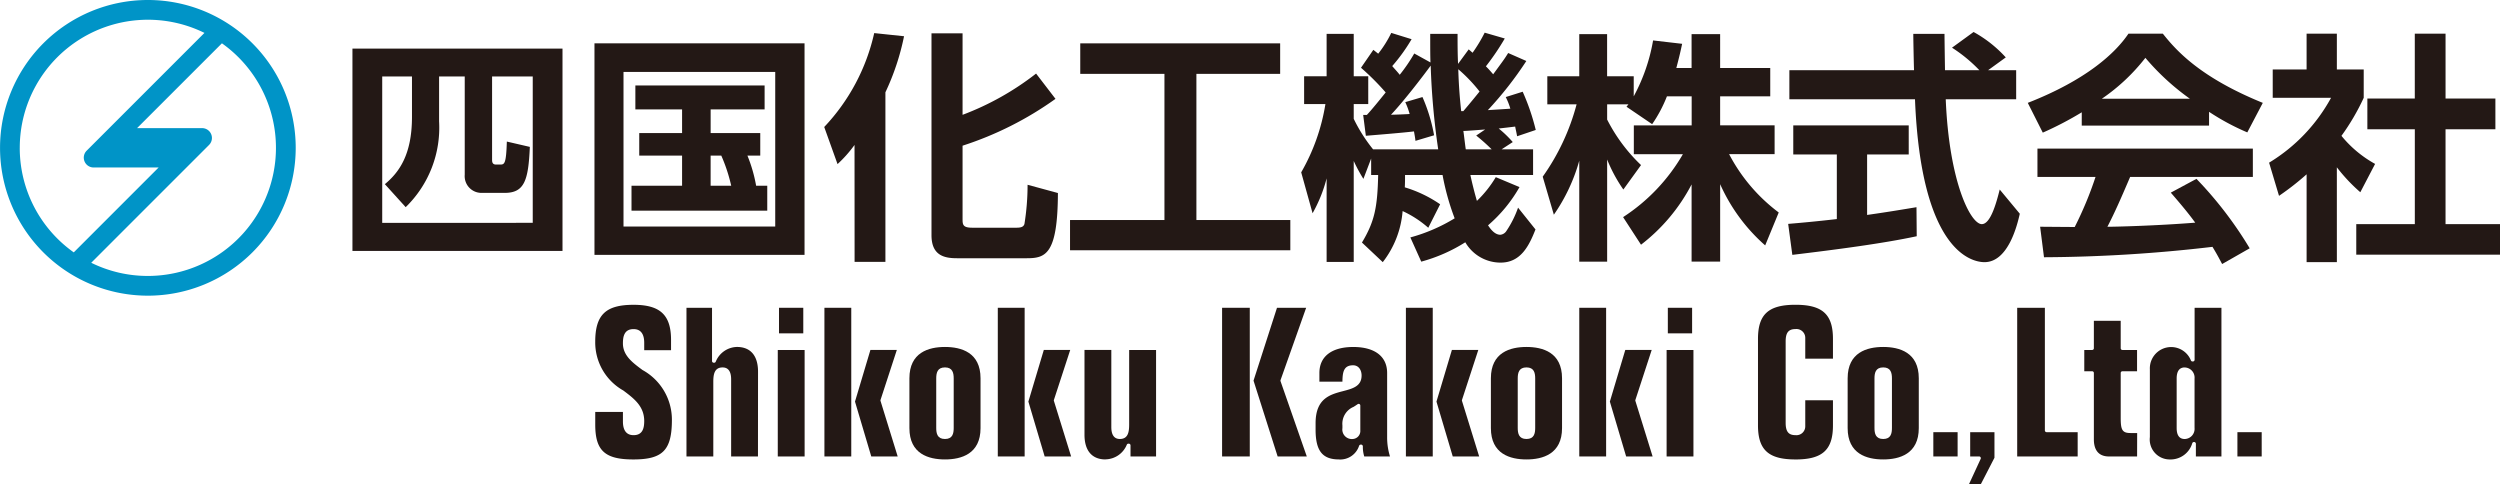 <svg id="skgroup_logo11" xmlns="http://www.w3.org/2000/svg" width="187.844" height="36.378" viewBox="0 0 187.844 36.378">
  <path id="パス_279" data-name="パス 279" d="M355.128,548.709c-2.141,0-2.864-.662-2.864-2.625v-.944h2.08v.672c0,.265,0,1.072.8,1.072.709,0,.8-.573.8-1.072-.007-1.107-.767-1.678-1.57-2.283a4.146,4.146,0,0,1-2.111-3.655c0-2.03.781-2.785,2.881-2.785,2,0,2.816.765,2.816,2.641v.768h-2.016v-.511c0-.265,0-1.072-.8-1.072-.709,0-.8.572-.8,1.072,0,.91.714,1.44,1.469,2a4.257,4.257,0,0,1,2.211,3.729c0,2.295-.676,2.993-2.9,2.993" transform="translate(-307.539 -514.187)" fill="#231815"/>
  <path id="パス_280" data-name="パス 280" d="M372.708,548.755h-2.016v-5.762c0-.23,0-.928-.64-.928-.619,0-.7.524-.7,1.088v5.6h-2.016V537.583h1.92v4a.129.129,0,0,0,.129.129h.031a.13.13,0,0,0,.12-.08,1.763,1.763,0,0,1,1.593-1.106c1.022,0,1.584.659,1.584,1.857Z" transform="translate(-315.756 -514.457)" fill="#231815"/>
  <path id="パス_281" data-name="パス 281" d="M384.448,548.754h-2.017v-8h2.017Zm-.1-9.251h-1.824v-1.921h1.824Z" transform="translate(-323.991 -514.456)" fill="#231815"/>
  <path id="パス_282" data-name="パス 282" d="M397.111,548.384a.127.127,0,0,1,0-.078l1.225-3.754h-1.985l-1.159,3.881,1.223,4.122H398.4Z" transform="translate(-330.95 -518.258)" fill="#231815"/>
  <rect id="長方形_772" data-name="長方形 772" width="2.017" height="11.171" transform="translate(61.945 23.126)" fill="#231815"/>
  <path id="パス_283" data-name="パス 283" d="M425.766,548.384a.121.121,0,0,1,0-.078l1.225-3.754h-1.984l-1.16,3.881,1.224,4.122h1.988Z" transform="translate(-346.577 -518.258)" fill="#231815"/>
  <rect id="長方形_773" data-name="長方形 773" width="2.017" height="11.171" transform="translate(74.972 23.126)" fill="#231815"/>
  <path id="パス_284" data-name="パス 284" d="M493.21,548.384a.134.134,0,0,1,0-.078l1.225-3.754h-1.984l-1.159,3.881,1.223,4.122H494.5Z" transform="translate(-383.359 -518.258)" fill="#231815"/>
  <rect id="長方形_774" data-name="長方形 774" width="2.017" height="11.171" transform="translate(105.636 23.126)" fill="#231815"/>
  <path id="パス_285" data-name="パス 285" d="M521.866,548.384a.12.12,0,0,1,0-.078l1.225-3.754h-1.985l-1.159,3.881,1.223,4.122h1.989Z" transform="translate(-398.986 -518.258)" fill="#231815"/>
  <rect id="長方形_775" data-name="長方形 775" width="2.017" height="11.171" transform="translate(118.663 23.126)" fill="#231815"/>
  <path id="パス_286" data-name="パス 286" d="M406.858,552.511c-1.219,0-2.672-.407-2.672-2.353v-3.745c0-1.945,1.453-2.353,2.672-2.353s2.672.408,2.672,2.353v3.745c0,1.945-1.453,2.353-2.672,2.353m0-6.915c-.578,0-.657.421-.657.833v3.713c0,.411.078.833.657.833s.656-.421.656-.833v-3.713c0-.412-.079-.833-.656-.833" transform="translate(-335.855 -517.99)" fill="#231815"/>
  <path id="パス_287" data-name="パス 287" d="M434.706,552.78c-1.022,0-1.584-.66-1.584-1.857v-6.37h2.016v5.761c0,.23,0,.929.64.929.619,0,.7-.523.7-1.088v-5.6H438.5v8h-1.92v-.832a.128.128,0,0,0-.128-.128h-.032a.128.128,0,0,0-.119.079,1.762,1.762,0,0,1-1.593,1.1" transform="translate(-351.636 -518.259)" fill="#231815"/>
  <path id="パス_288" data-name="パス 288" d="M461.058,543.056l1.763-5.474h2.191l-1.924,5.432a.129.129,0,0,0,0,.085l1.973,5.655H462.87Z" transform="translate(-366.871 -514.456)" fill="#231815"/>
  <rect id="長方形_776" data-name="長方形 776" width="2.08" height="11.171" transform="translate(91.825 23.126)" fill="#231815"/>
  <path id="パス_289" data-name="パス 289" d="M473.075,552.511c-1.251,0-1.761-.649-1.761-2.241v-.48c0-1.873,1.1-2.159,2.064-2.412.716-.186,1.393-.362,1.393-1.173,0-.382-.2-.768-.64-.768-.7,0-.792.5-.8,1.233H471.6v-.656c0-1.242.928-1.952,2.545-1.952s2.545.711,2.545,1.952v4.833a4.8,4.8,0,0,0,.215,1.441h-1.934a2.37,2.37,0,0,1-.105-.768.144.144,0,0,0-.12-.126l-.024,0a.148.148,0,0,0-.135.081,1.492,1.492,0,0,1-1.513,1.039m1.473-4.177a.126.126,0,0,0-.074.024c-.11.076-.212.142-.306.2a1.374,1.374,0,0,0-.837,1.39v.208a.716.716,0,0,0,.785.816.606.606,0,0,0,.56-.657v-1.857a.129.129,0,0,0-.069-.114.133.133,0,0,0-.058-.014" transform="translate(-372.464 -517.99)" fill="#231815"/>
  <path id="パス_290" data-name="パス 290" d="M502.959,552.511c-1.219,0-2.673-.407-2.673-2.353v-3.745c0-1.945,1.453-2.353,2.673-2.353s2.673.408,2.673,2.353v3.745c0,1.945-1.454,2.353-2.673,2.353m0-6.915c-.578,0-.656.421-.656.833v3.713c0,.411.078.833.656.833s.656-.421.656-.833v-3.713c0-.412-.078-.833-.656-.833" transform="translate(-388.264 -517.99)" fill="#231815"/>
  <path id="パス_291" data-name="パス 291" d="M561.917,552.511c-1.219,0-2.672-.407-2.672-2.353v-3.745c0-1.945,1.453-2.353,2.672-2.353s2.673.408,2.673,2.353v3.745c0,1.945-1.454,2.353-2.673,2.353m0-6.915c-.578,0-.656.421-.656.833v3.713c0,.411.078.833.656.833s.656-.421.656-.833v-3.713c0-.412-.078-.833-.656-.833" transform="translate(-420.417 -517.99)" fill="#231815"/>
  <path id="パス_292" data-name="パス 292" d="M531.342,548.754h-2.016v-8h2.016Zm-.1-9.251h-1.824v-1.921h1.824Z" transform="translate(-404.101 -514.456)" fill="#231815"/>
  <path id="パス_293" data-name="パス 293" d="M547.244,548.709c-2.027,0-2.816-.718-2.816-2.561v-6.5c0-1.843.789-2.561,2.816-2.561s2.817.718,2.817,2.561v1.489H547.98v-1.585a.662.662,0,0,0-.736-.639c-.522,0-.737.268-.737.927v6.115c0,.66.215.928.737.928a.663.663,0,0,0,.736-.641V544.26h2.081v1.889c0,1.843-.789,2.561-2.817,2.561" transform="translate(-412.337 -514.187)" fill="#231815"/>
  <rect id="長方形_777" data-name="長方形 777" width="1.824" height="1.824" transform="translate(145.266 32.473)" fill="#231815"/>
  <path id="パス_294" data-name="パス 294" d="M580.193,562.047h-.89l.877-1.9a.129.129,0,0,0-.116-.182h-.672v-1.823h1.824v1.922Z" transform="translate(-431.357 -525.669)" fill="#231815"/>
  <path id="パス_295" data-name="パス 295" d="M591.81,548.755h-4.544V537.583h2.08V546.8a.129.129,0,0,0,.128.129h2.336Z" transform="translate(-435.699 -514.457)" fill="#231815"/>
  <path id="パス_296" data-name="パス 296" d="M602.321,549.926h-2.112c-.94,0-1.136-.7-1.136-1.28v-4.994a.128.128,0,0,0-.128-.128h-.592v-1.6h.592a.128.128,0,0,0,.128-.129v-2.063h2.017v2.063a.129.129,0,0,0,.128.129h1.1v1.6h-1.1a.128.128,0,0,0-.128.128v3.362c0,.892.1,1.151.736,1.151h.5Z" transform="translate(-441.745 -515.628)" fill="#231815"/>
  <path id="パス_297" data-name="パス 297" d="M610.715,548.979a1.5,1.5,0,0,1-1.52-1.68v-5.09a1.6,1.6,0,0,1,3.077-.686.129.129,0,0,0,.124.094h.032a.128.128,0,0,0,.128-.128v-3.905h2.016v11.171h-1.92v-.96a.139.139,0,0,0-.12-.127h-.019a.139.139,0,0,0-.133.091,1.7,1.7,0,0,1-1.664,1.221m1.1-6.915c-.4,0-.608.28-.608.832v3.713c0,.552.2.833.608.833a.761.761,0,0,0,.736-.833V542.9a.76.76,0,0,0-.736-.832" transform="translate(-447.659 -514.457)" fill="#231815"/>
  <rect id="長方形_778" data-name="長方形 778" width="1.824" height="1.824" transform="translate(168.114 32.473)" fill="#231815"/>
  <path id="パス_298" data-name="パス 298" d="M633.989,509.445h-2.274v-6.6a20.013,20.013,0,0,1-2.073,1.619l-.746-2.492a12.926,12.926,0,0,0,4.656-4.874h-4.383v-2.128h2.545v-2.691h2.274v2.691h2.018V497.1a16.976,16.976,0,0,1-1.673,2.856,8.656,8.656,0,0,0,2.528,2.109l-1.11,2.128a12.8,12.8,0,0,1-1.764-1.873Zm5.855-17.168h2.311v4.874H645.9v2.31h-3.746v7.129h4.092v2.292h-10.8v-2.292h4.4V499.46H636.28v-2.31h3.564Z" transform="translate(-458.402 -489.749)" fill="#231815"/>
  <path id="パス_299" data-name="パス 299" d="M312.139,494.751h15.783v15.2H312.139Zm13.547,13.09v-11h-3.055v6.24c0,.145,0,.381.291.381h.291c.346,0,.474,0,.527-1.727l1.728.4c-.109,2.51-.4,3.456-1.892,3.456h-1.745a1.258,1.258,0,0,1-1.255-1.365v-7.385h-1.927v3.369a8.326,8.326,0,0,1-2.51,6.453l-1.564-1.727c1.073-.892,2.037-2.216,2.037-5.052v-3.042h-2.236v11Z" transform="translate(-285.657 -491.098)" fill="#231815"/>
  <path id="パス_300" data-name="パス 300" d="M352.136,493.882H367.92v15.893H352.136Zm2.182,13.765h11.4V496.028h-11.4Zm9.31-5.333a11.084,11.084,0,0,1,.655,2.266h.836v1.874h-10.2V504.58h3.8v-2.266H355.5v-1.692h3.219v-1.776h-3.51v-1.8h9.711v1.8h-4.055v1.776h3.728v1.692Zm-2.764,0v2.266h1.546a12.268,12.268,0,0,0-.746-2.266Z" transform="translate(-307.469 -490.624)" fill="#231815"/>
  <path id="パス_301" data-name="パス 301" d="M431.5,493.882H446.52v2.292h-6.293v10.982h7.057v2.272H430.732v-2.272h7.094V496.174H431.5Z" transform="translate(-350.332 -490.624)" fill="#231815"/>
  <path id="パス_302" data-name="パス 302" d="M392.382,500.589a9.533,9.533,0,0,1-1.277,1.439l-1-2.788a15.035,15.035,0,0,0,3.756-7.056l2.242.237a18.362,18.362,0,0,1-1.4,4.212v12.743h-2.316ZM400.5,492.2v6.126a20.989,20.989,0,0,0,5.524-3.1l1.458,1.9a25.367,25.367,0,0,1-6.982,3.519v5.487c0,.42,0,.675.711.675h3.354c.438,0,.528-.128.583-.273a18.617,18.617,0,0,0,.237-2.953l2.279.62c-.018,4.593-.912,4.9-2.334,4.9h-5.251c-.948,0-1.914-.2-1.914-1.732V492.2Z" transform="translate(-328.175 -489.698)" fill="#231815"/>
  <path id="パス_303" data-name="パス 303" d="M478.485,506.775a7.907,7.907,0,0,0-1.928-1.255,7.161,7.161,0,0,1-1.491,3.838l-1.564-1.473c.963-1.6,1.164-2.674,1.218-5.074h-.527v-1.237l-.582,1.528a11.8,11.8,0,0,1-.727-1.346v7.584h-2.037v-6.275a10.817,10.817,0,0,1-1.055,2.619l-.855-3.074a15.035,15.035,0,0,0,1.819-5.128h-1.6V495.39h1.691v-3.183h2.037v3.183h1.091v2.092h-1.091v1.108a11.83,11.83,0,0,0,1.455,2.292h4.892a54.67,54.67,0,0,1-.564-6.293c-.418.582-1.982,2.637-2.982,3.692.291,0,1.164-.036,1.4-.055a5.661,5.661,0,0,0-.328-.891l1.292-.382a12.649,12.649,0,0,1,.873,2.873l-1.4.418c-.036-.345-.073-.455-.109-.709-.909.109-2.746.255-3.619.328l-.2-1.564h.273c.345-.364.964-1.127,1.418-1.692a18.884,18.884,0,0,0-1.855-1.855l.928-1.346c.091.072.254.2.364.291a8.321,8.321,0,0,0,.982-1.564l1.528.473a13.172,13.172,0,0,1-1.455,2.019c.182.218.364.4.564.655a12.51,12.51,0,0,0,1.091-1.6l1.218.673c-.019-.546-.019-1.018-.019-2.146h2.055c0,.727,0,1.454.037,2.255l.8-1.091.291.254a11.516,11.516,0,0,0,.91-1.509l1.509.437a18.515,18.515,0,0,1-1.418,2.091c.2.2.345.363.546.6.745-1.018.837-1.128,1.128-1.6l1.364.6a26.769,26.769,0,0,1-2.892,3.692c.273-.019,1.491-.091,1.691-.11a5.066,5.066,0,0,0-.346-.873l1.273-.4a16.631,16.631,0,0,1,.982,2.873l-1.4.473c-.073-.4-.109-.51-.146-.727-.291.036-.91.109-1.237.145a8.388,8.388,0,0,1,1.055,1.018l-.837.546h2.364v1.928h-4.711c.127.6.328,1.4.491,1.946a8.523,8.523,0,0,0,1.418-1.783l1.783.746a10.823,10.823,0,0,1-2.365,2.873c.146.218.473.71.928.71a.618.618,0,0,0,.455-.291,7.658,7.658,0,0,0,.873-1.746l1.309,1.637c-.473,1.2-1.091,2.492-2.619,2.492a3.065,3.065,0,0,1-2.655-1.528,12.137,12.137,0,0,1-3.31,1.455l-.818-1.819a12.842,12.842,0,0,0,3.328-1.436,18.609,18.609,0,0,1-.909-3.256h-2.819c0,.4,0,.6-.018.928a9.477,9.477,0,0,1,2.655,1.273Zm2.637-8.766c.182-.218.546-.637,1.218-1.473a11.779,11.779,0,0,0-1.6-1.673c.036,1.292.127,2.31.218,3.147Zm1.637,1.382c-.273.019-1.4.11-1.637.11.036.218.145,1.182.182,1.382h1.946a14.3,14.3,0,0,0-1.164-1.037Z" transform="translate(-371.168 -489.661)" fill="#231815"/>
  <path id="パス_304" data-name="パス 304" d="M518.187,497.03a10.2,10.2,0,0,1-1.11,2.092l-1.928-1.31c.073-.091.109-.127.146-.182h-1.6v1.146a12.581,12.581,0,0,0,2.546,3.419l-1.328,1.837a11.273,11.273,0,0,1-1.218-2.255v7.674H511.6v-7.583a13.422,13.422,0,0,1-1.909,4.056l-.837-2.856a16.736,16.736,0,0,0,2.546-5.438h-2.2v-2.109h2.4v-3.165h2.092v3.165h2v1.509a13.657,13.657,0,0,0,1.455-4.2l2.183.254c-.109.509-.2.927-.437,1.819h1.146v-2.546h2.146V494.9h3.765v2.128h-3.765v2.182h4.093v2.164h-3.419a12.966,12.966,0,0,0,3.728,4.383l-1.018,2.474a13.361,13.361,0,0,1-3.383-4.6v5.819h-2.146v-5.8a13.666,13.666,0,0,1-3.8,4.529l-1.346-2.073a13.961,13.961,0,0,0,4.493-4.729H515.7v-2.164h4.346V497.03Z" transform="translate(-392.938 -489.792)" fill="#231815"/>
  <path id="パス_305" data-name="パス 305" d="M549.417,506.419c1.055-.09,2.073-.181,3.656-.363V501.2H549.8v-2.183h8.675V501.2h-3.127v4.546c1.545-.219,2.728-.419,3.71-.582l.018,2.182c-2.546.546-6.019,1-9.347,1.4Zm15.022-11.548h2.109v2.182h-5.292c.255,6.238,1.873,9.384,2.71,9.384.655,0,1.091-1.582,1.346-2.6l1.509,1.819c-.182.8-.854,3.638-2.655,3.638-.964,0-4.765-.818-5.22-12.24h-9.439V494.87h9.366c-.018-.509-.055-2.346-.055-2.728h2.345c0,.291.019,1.564.037,2.728h2.582a11.123,11.123,0,0,0-2.055-1.691L563.348,492a9.315,9.315,0,0,1,2.419,1.909Z" transform="translate(-415.058 -489.596)" fill="#231815"/>
  <path id="パス_306" data-name="パス 306" d="M593.072,498.187a25.258,25.258,0,0,1-2.928,1.528l-1.128-2.237c4.42-1.728,6.585-3.747,7.566-5.2h2.582c.983,1.237,2.765,3.273,7.511,5.2l-1.164,2.219a17.836,17.836,0,0,1-2.874-1.546v1.036h-9.566Zm10.549,11.4c-.2-.363-.327-.636-.727-1.291a112.52,112.52,0,0,1-12.659.782l-.291-2.291c.237,0,2.184.018,2.6.018a26.918,26.918,0,0,0,1.564-3.764h-4.365v-2.128h16.185v2.128h-9.22c-.691,1.618-1.146,2.656-1.709,3.747.582,0,3.619-.073,6.6-.309-.4-.547-.873-1.146-1.837-2.255l1.928-1.037a28.948,28.948,0,0,1,4,5.219ZM601.2,497.169a18.117,18.117,0,0,1-3.347-3.074,14.487,14.487,0,0,1-3.274,3.074Z" transform="translate(-436.654 -489.749)" fill="#231815"/>
  <path id="パス_307" data-name="パス 307" d="M265,486.716a11.108,11.108,0,1,0,11.109,11.109A11.108,11.108,0,0,0,265,486.716m-9.625,11.109a9.627,9.627,0,0,1,13.877-8.637c-1.61,1.611-8.4,8.4-8.85,8.85a.74.74,0,0,0,.522,1.263h4.885l-6.376,6.378a9.615,9.615,0,0,1-4.059-7.854M265,507.45a9.584,9.584,0,0,1-4.255-.99c2.16-2.161,8.472-8.472,8.853-8.854a.74.74,0,0,0-.523-1.263H264.19l6.374-6.373A9.626,9.626,0,0,1,265,507.45" transform="translate(-253.89 -486.716)" fill="#0094c7"/>
</svg>
